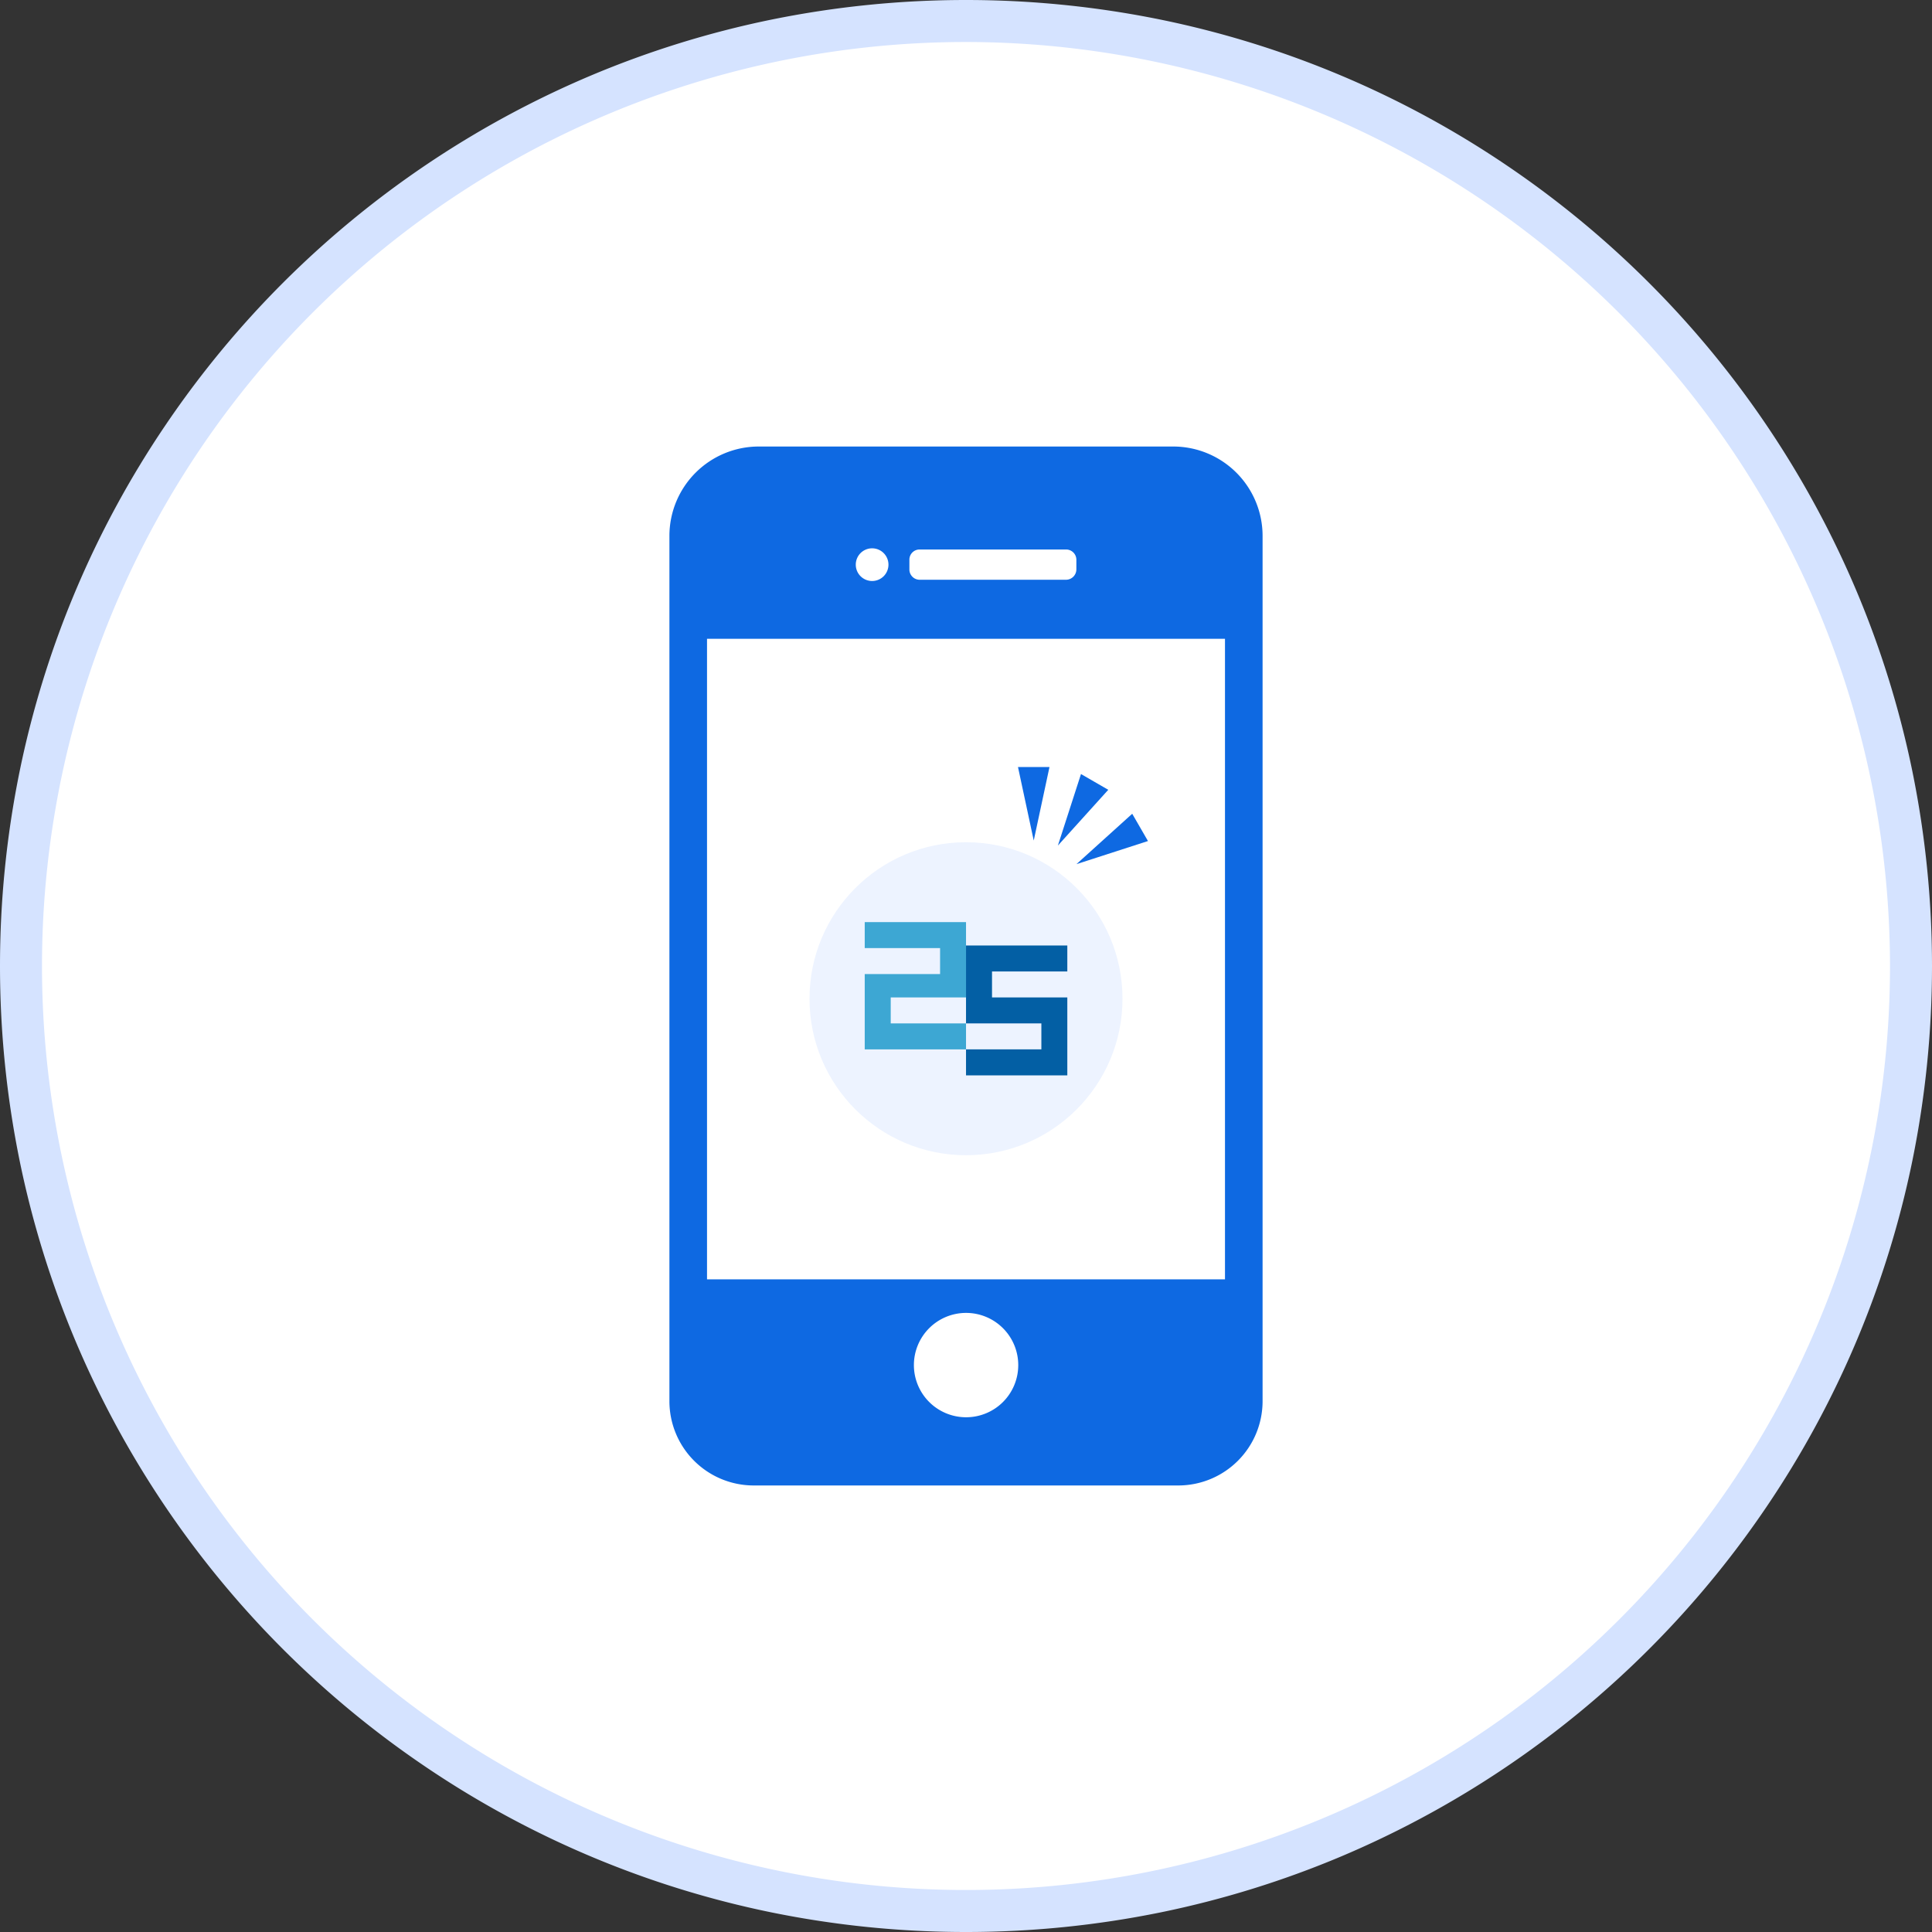 <svg xmlns="http://www.w3.org/2000/svg" width="184" height="184" viewBox="0 0 184 184"><rect x="0" y="0" width="184" height="184" fill="#333333" stroke="none"/><defs><style>.a{fill:#fff;}.b{fill:#d5e3ff;}.c{fill:#0e69e2;}.d{fill:#edf3ff;}.e{fill:#3da7d3;}.f{fill:#035fa4;}</style></defs><g transform="translate(-241 -1011)"><circle class="a" cx="90" cy="90" r="90" transform="translate(423 1193) rotate(180)"/><path class="b" d="M90-2A92.671,92.671,0,0,1,108.539-.131a91.508,91.508,0,0,1,32.9,13.844,92.262,92.262,0,0,1,33.33,40.476,91.553,91.553,0,0,1,5.362,17.272,92.878,92.878,0,0,1,0,37.078,91.508,91.508,0,0,1-13.844,32.9,92.262,92.262,0,0,1-40.476,33.33,91.553,91.553,0,0,1-17.272,5.362,92.878,92.878,0,0,1-37.078,0,91.508,91.508,0,0,1-32.9-13.844,92.262,92.262,0,0,1-33.33-40.476A91.553,91.553,0,0,1-.131,108.539a92.878,92.878,0,0,1,0-37.078,91.508,91.508,0,0,1,13.844-32.9A92.262,92.262,0,0,1,54.189,5.231,91.553,91.553,0,0,1,71.461-.131,92.671,92.671,0,0,1,90-2Zm0,180A88,88,0,1,0,2,90,88.1,88.1,0,0,0,90,178Z" transform="translate(423 1193) rotate(180)"/><path class="c" d="M118.324,0a8.513,8.513,0,0,0-8.5,8.5V90.931a8.03,8.03,0,0,0,8.016,8.016H158.3a8.03,8.03,0,0,0,8.016-8.016V8.5a8.513,8.513,0,0,0-8.5-8.5ZM138.07,92.451a4.969,4.969,0,1,1,4.976-4.961A4.963,4.963,0,0,1,138.07,92.451Zm10.511-81.667V11.7a.991.991,0,0,1-.989.989H133.653a.979.979,0,0,1-.974-.989v-.918a.966.966,0,0,1,.974-.975h13.939A.979.979,0,0,1,148.582,10.784ZM129.122,9.695a1.556,1.556,0,1,1-1.549,1.548A1.554,1.554,0,0,1,129.122,9.695Zm33.613,8.619v61h-49.33v-61h49.33Z" transform="translate(194.93 1053.526)"/><ellipse class="d" cx="14.904" cy="14.904" rx="14.904" ry="14.904" transform="translate(318.096 1091.213)"/><g transform="translate(323.355 1098.82)"><path class="e" d="M48.071,43.173V36H38.424v2.474H45.6v2.474H38.424v7.173h9.647V45.647H40.9V43.173Z" transform="translate(-38.424 -36)"/><path class="f" d="M87.071,47.474V45H77.424v7.421H84.6v2.474H77.424v2.474h9.647V49.947H79.9V47.474Z" transform="translate(-67.777 -42.774)"/></g><g transform="translate(0 5)"><path class="c" d="M1.5,0,3,7H0Z" transform="translate(343.049 1087.281) rotate(-150)"/><path class="c" d="M1.5,0,3,7H0Z" transform="translate(344.268 1089.599) rotate(-120)"/><path class="c" d="M1.5,0,3,7H0Z" transform="translate(340.951 1086.05) rotate(-180)"/></g></g></svg>